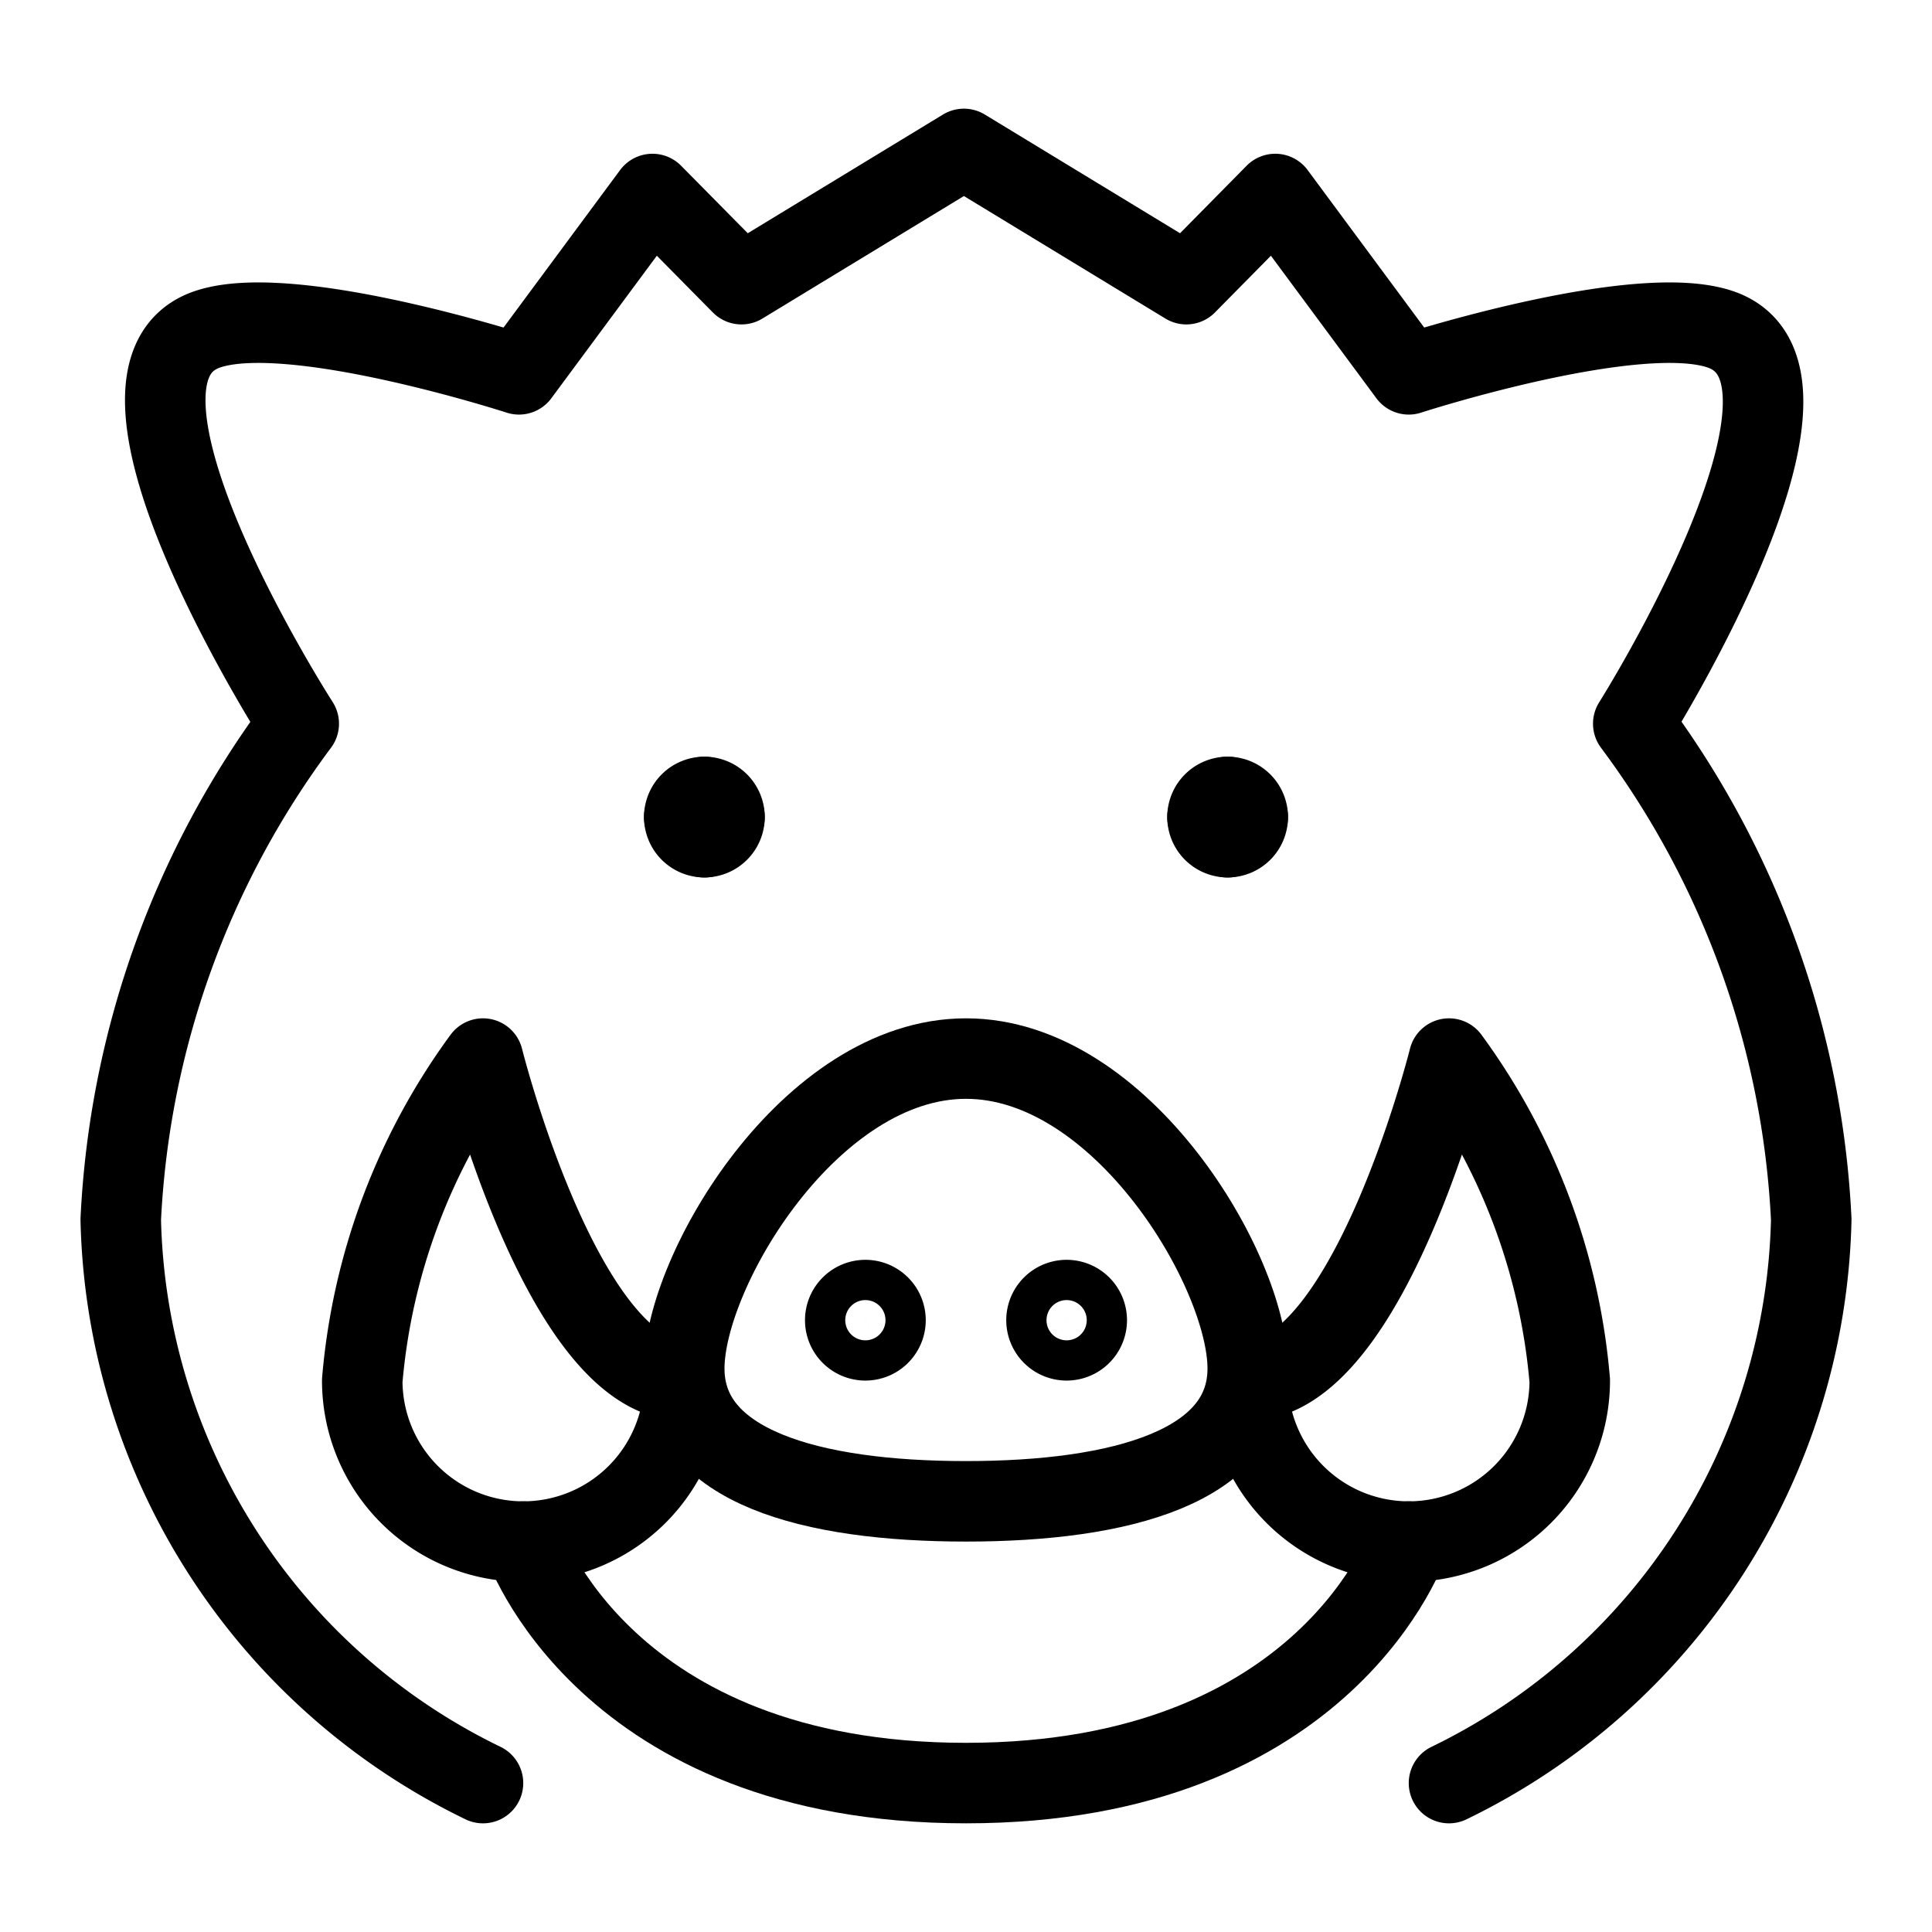 <svg viewBox="0 0 24 24" xmlns="http://www.w3.org/2000/svg"><g transform="matrix(1,0,0,1,0,0)"><path d="M15.5,17c0,1.215-1.567,1.65-3.5,1.65S8.5,18.215,8.5,17s1.567-3.85,3.5-3.85S15.5,15.785,15.5,17Z" fill="none" stroke="#000000" stroke-linecap="round" stroke-linejoin="round"></path><path d="M8.5,17.15a2,2,0,0,1-4,0,7.889,7.889,0,0,1,1.5-4S7,17.15,8.5,17.15Z" fill="none" stroke="#000000" stroke-linecap="round" stroke-linejoin="round"></path><path d="M15.5,17.15a2,2,0,0,0,4,0,7.889,7.889,0,0,0-1.5-4S17,17.15,15.5,17.15Z" fill="none" stroke="#000000" stroke-linecap="round" stroke-linejoin="round"></path><path d="M8.75,9.9a.25.25,0,0,1,.25.25" fill="none" stroke="#000000" stroke-linecap="round" stroke-linejoin="round"></path><path d="M8.5,10.15a.25.25,0,0,1,.25-.25" fill="none" stroke="#000000" stroke-linecap="round" stroke-linejoin="round"></path><path d="M8.75,10.4a.25.25,0,0,1-.25-.25" fill="none" stroke="#000000" stroke-linecap="round" stroke-linejoin="round"></path><path d="M9,10.15a.25.25,0,0,1-.25.25" fill="none" stroke="#000000" stroke-linecap="round" stroke-linejoin="round"></path><path d="M10.500 16.400 A0.250 0.250 0 1 0 11.000 16.400 A0.250 0.250 0 1 0 10.500 16.400 Z" fill="none" stroke="#000000" stroke-linecap="round" stroke-linejoin="round"></path><path d="M13.000 16.400 A0.250 0.250 0 1 0 13.500 16.400 A0.250 0.250 0 1 0 13.000 16.400 Z" fill="none" stroke="#000000" stroke-linecap="round" stroke-linejoin="round"></path><path d="M15.25,9.9a.25.25,0,0,1,.25.25" fill="none" stroke="#000000" stroke-linecap="round" stroke-linejoin="round"></path><path d="M15,10.15a.25.25,0,0,1,.25-.25" fill="none" stroke="#000000" stroke-linecap="round" stroke-linejoin="round"></path><path d="M15.25,10.4a.25.25,0,0,1-.25-.25" fill="none" stroke="#000000" stroke-linecap="round" stroke-linejoin="round"></path><path d="M15.5,10.15a.25.25,0,0,1-.25.25" fill="none" stroke="#000000" stroke-linecap="round" stroke-linejoin="round"></path><path d="M6.5,19.15s1,3,5.5,3,5.5-3,5.5-3" fill="none" stroke="#000000" stroke-linecap="round" stroke-linejoin="round"></path><path d="M6,22.15a7.977,7.977,0,0,1-4.5-7,11.2,11.2,0,0,1,2.211-6.16S.921,4.65,2.579,4.09c1.048-.354,3.868.56,3.868.56L8.105,2.41,9.211,3.53l2.763-1.68,2.763,1.68,1.105-1.12L17.5,4.65s2.82-.914,3.868-.56c1.658.56-1.079,4.9-1.079,4.9a11.2,11.2,0,0,1,2.211,6.16,7.977,7.977,0,0,1-4.5,7" fill="none" stroke="#000000" stroke-linecap="round" stroke-linejoin="round"></path></g></svg>